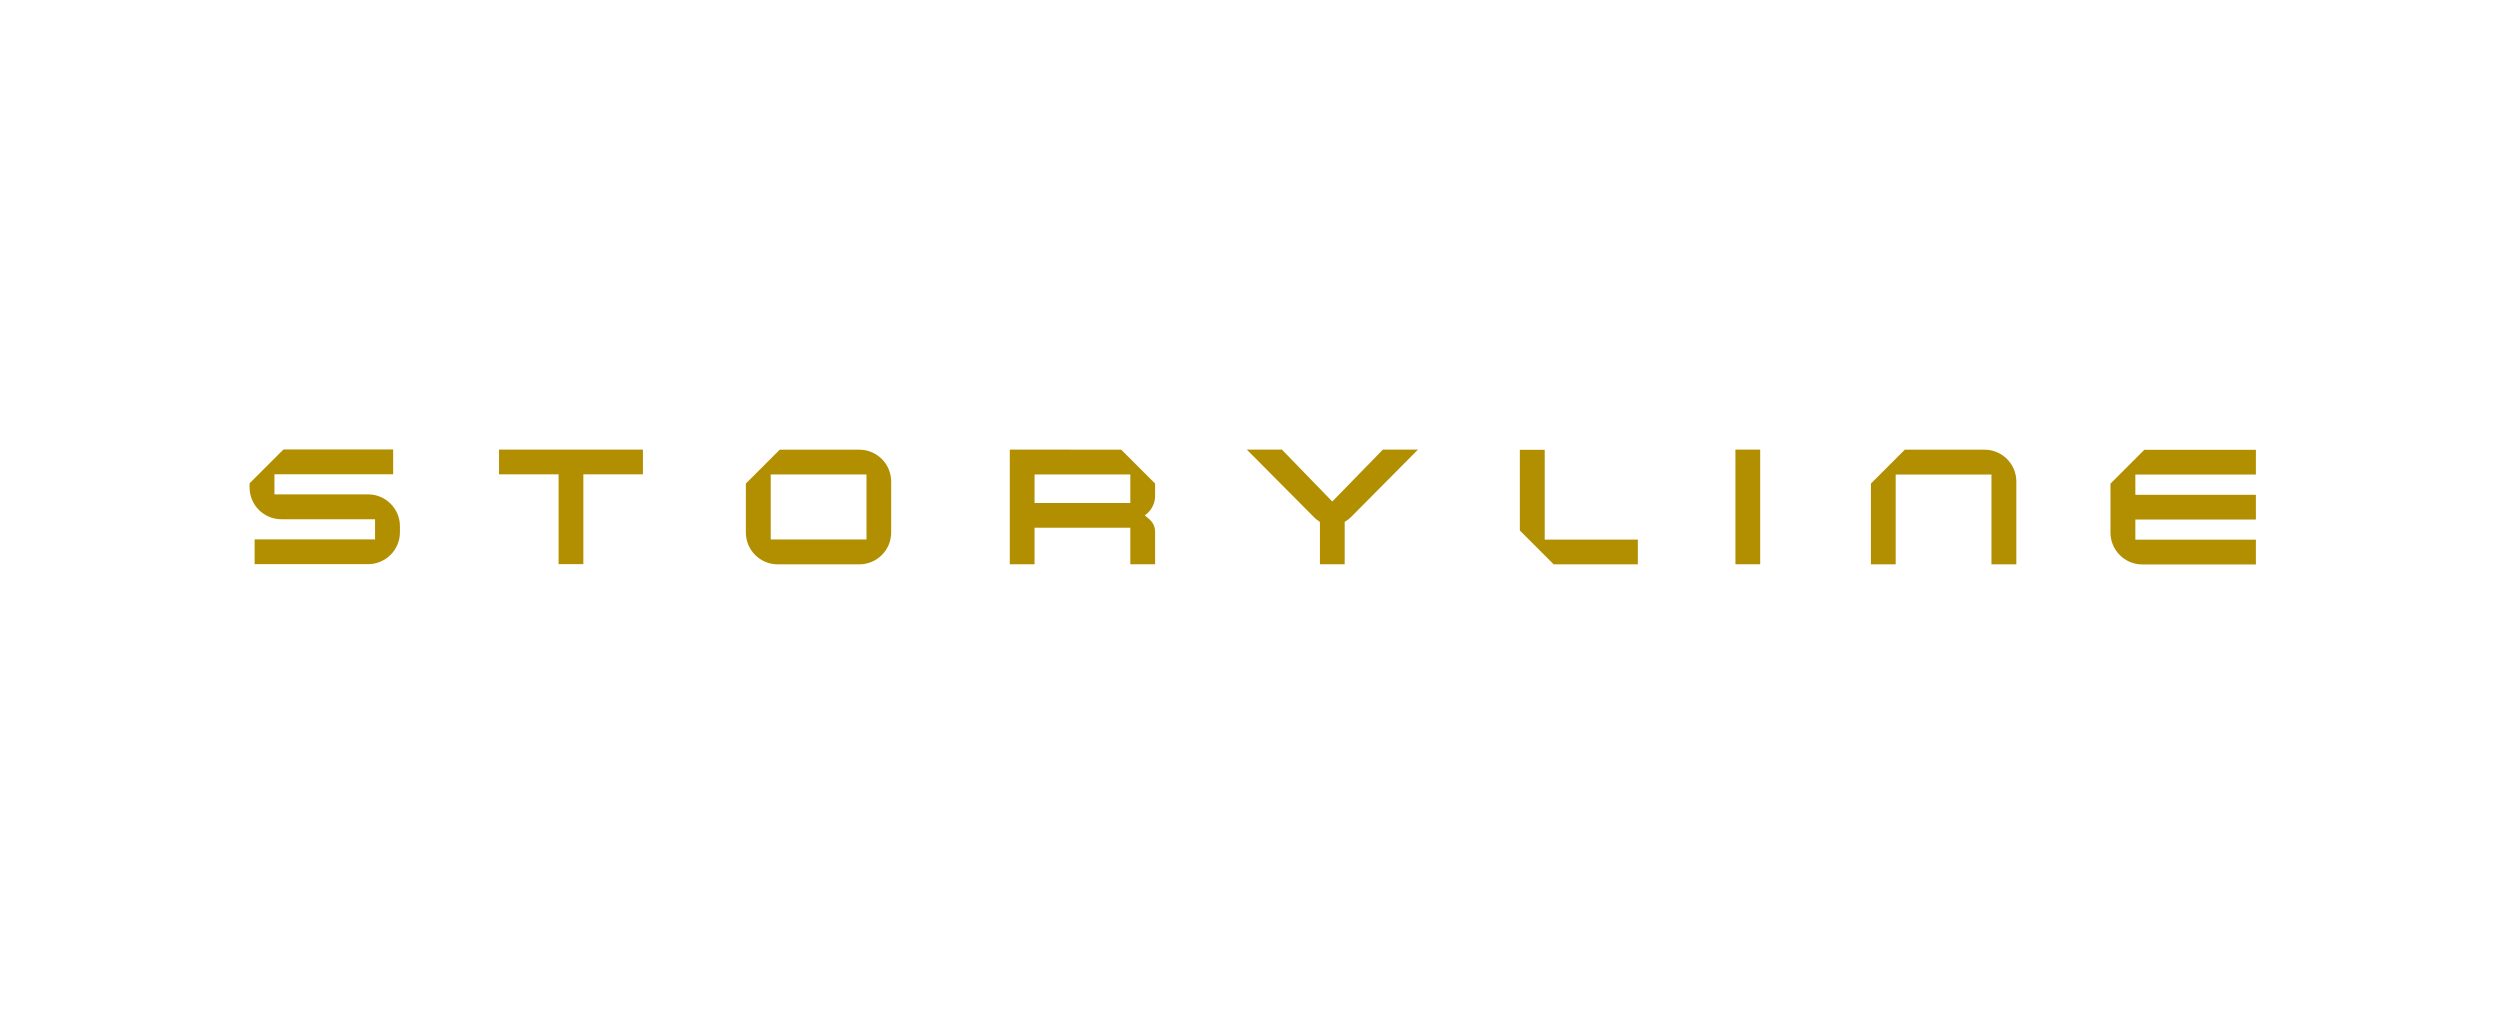 <?xml version="1.0" encoding="UTF-8"?><svg id="_レイヤー_11" xmlns="http://www.w3.org/2000/svg" width="247.23" height="100.59" viewBox="0 0 247.23 100.59"><defs><style>.cls-1{fill:#b28f00;}</style></defs><path class="cls-1" d="m25.17,53.34h11.92v-1.99h-9.26c-1.74,0-3.15-1.41-3.15-3.15v-.4s3.35-3.35,3.35-3.35h10.85v2.45s-11.74,0-11.74,0h0v1.99h9.26c1.74,0,3.15,1.41,3.15,3.15,0,.01,0,.62,0,.63-.02,1.74-1.43,3.12-3.15,3.12h-11.22v-2.45Zm24.18-8.88v2.45h5.89v8.88h2.45v-8.88h5.89v-2.45h-14.23Zm122.27,11.34h2.45v-11.34h-2.45v11.34Zm-39.95-6.29l-4.9-5.05h-3.47l6.61,6.65c.14.16.31.3.56.46l.06.04v4.19h2.45v-4.19l.06-.04c.21-.12.39-.26.58-.45l6.61-6.66h-3.47l-5.01,5.14-.09-.09Zm-19.89.23h-9.47v-2.82h9.47v2.82Zm-11.92-5.28v11.34h2.45v-3.61h9.47v3.61h2.45v-3.21c0-.7-.33-1.07-.89-1.52l-.13-.1.13-.1c.57-.45.89-1.12.89-1.82v-1.23l-3.35-3.35m-25.19,8.88h-9.47v-6.43h9.47v6.43Zm-.7-8.88h-7.88l-3.35,3.35v4.84c0,1.74,1.41,3.15,3.15,3.15h8.07c1.74,0,3.15-1.41,3.15-3.15v-5.04c0-1.74-1.41-3.15-3.15-3.15m65.32,0v7.99l3.35,3.35h8.32v-2.45h-9.21v-8.88h-2.45Zm49.1,11.34v-8.19c0-1.74-1.41-3.15-3.15-3.15h-7.88l-3.35,3.35v7.99h2.45v-8.88h9.47v8.88h2.45Zm11.77-8.88h11.92v-2.45h-11.03l-3.35,3.35v4.84c0,1.74,1.41,3.15,3.15,3.15h11.23v-2.45h-11.92v-1.99h11.92v-2.45h-11.92v-1.99Z"/></svg>